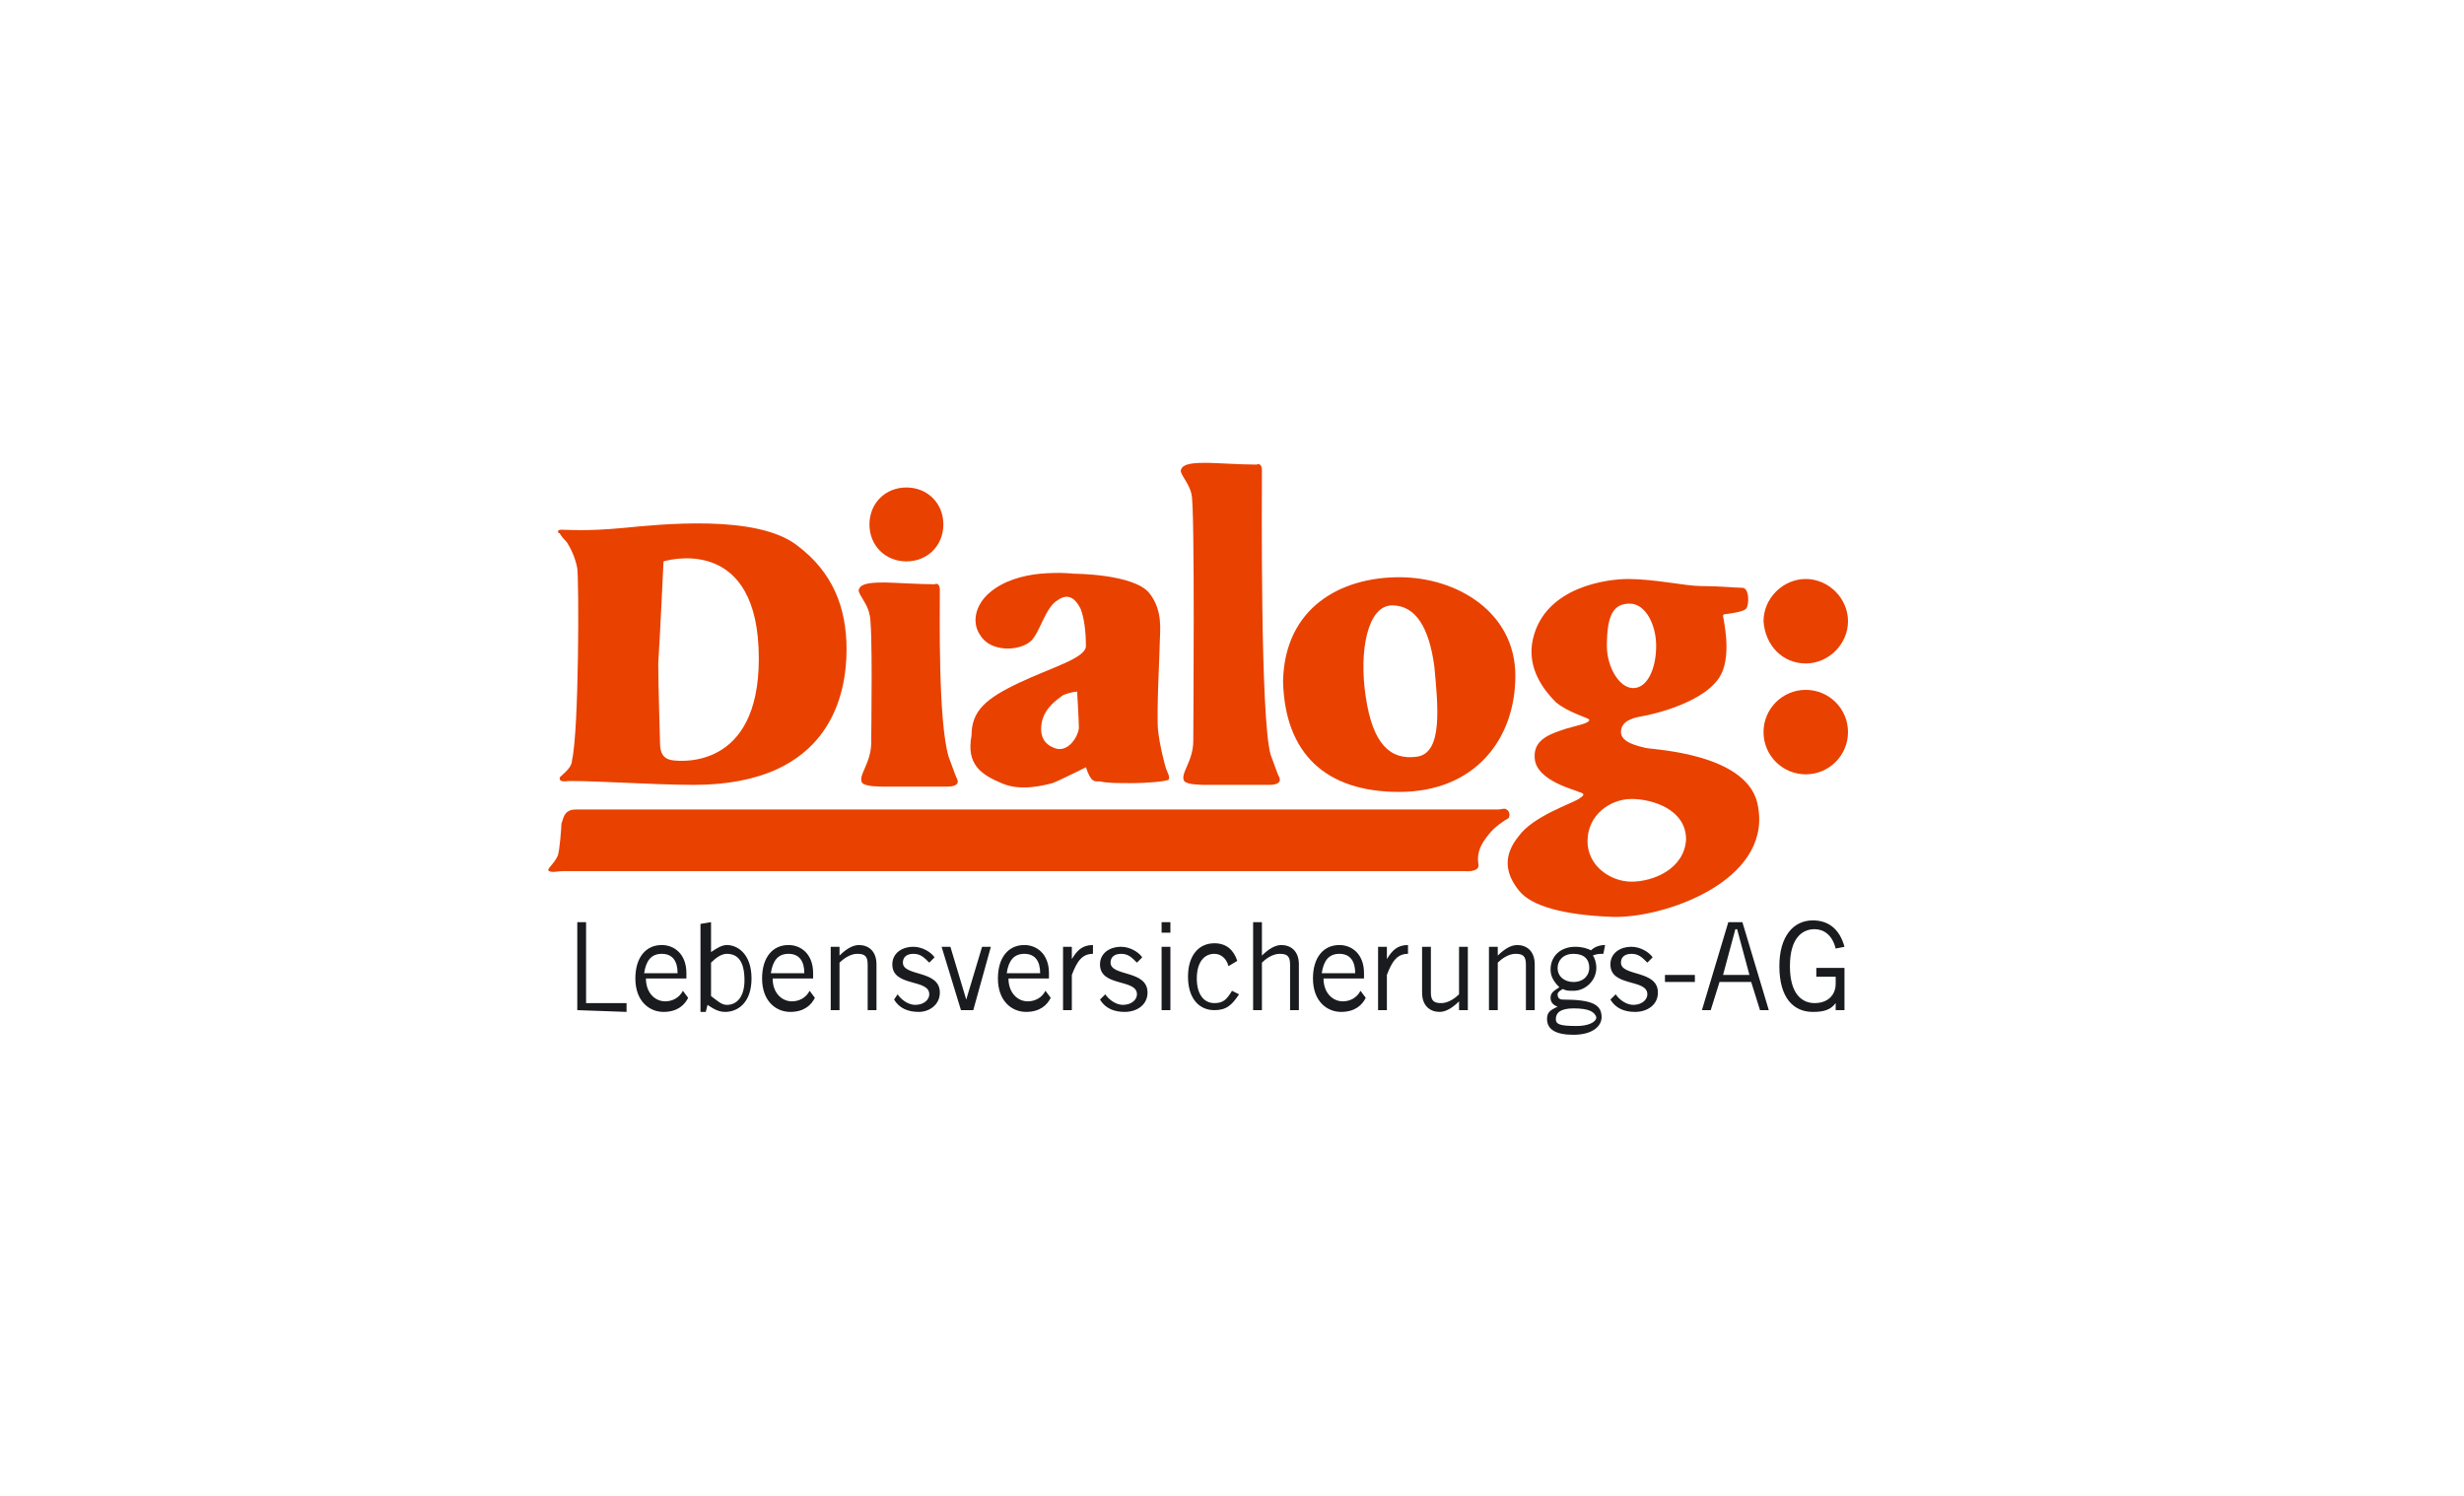 <?xml version="1.0" encoding="UTF-8"?> <!-- Generator: Adobe Illustrator 22.1.0, SVG Export Plug-In . SVG Version: 6.00 Build 0) --> <svg xmlns="http://www.w3.org/2000/svg" xmlns:xlink="http://www.w3.org/1999/xlink" version="1.1" id="Ebene_1" x="0px" y="0px" viewBox="0 0 140 85" style="enable-background:new 0 0 140 85;" xml:space="preserve"> <style type="text/css"> .st0{fill:none;} .st1{fill:#E94100;} .st2{fill:#1A1B1F;} </style> <title>Slice</title> <desc>Created with Sketch.</desc> <g> <path class="st0" d="M38.3,43.1c0.7,0.1,5.2,0.4,4.9-6.4c-0.3-6.5-5.4-4.9-5.4-4.9s-0.2,4.3-0.2,5.7c0,1.4,0.1,4.1,0.1,4.4 C37.6,42.4,37.6,43,38.3,43.1z"></path> <path class="st1" d="M56.9,44.5c1.1,0.5,2.5,0.1,2.9,0c0.3-0.1,1.9-0.9,1.9-0.9c0.3,0.9,0.5,0.8,0.8,0.8c0.4,0.1,1,0.1,1.8,0.1 c0.9,0,2-0.1,2.1-0.2c0.1-0.2-0.1-0.4-0.2-0.8c-0.1-0.4-0.3-1.1-0.4-2c-0.1-0.9,0.1-4.6,0.1-5.1c0-0.5,0.2-1.7-0.6-2.7 c-0.9-1.1-4.3-1.1-4.3-1.1s-0.7-0.1-1.9,0c-1,0.1-2.1,0.4-2.9,1.1c-0.8,0.7-1,1.7-0.5,2.4c0.6,1,2.3,0.9,2.9,0.3 c0.5-0.5,0.8-1.9,1.5-2.3c0.7-0.5,1.1,0.1,1.3,0.5c0.2,0.5,0.3,1.3,0.3,2.1c0,0.7-1.9,1.2-3.8,2.1c-1.9,0.9-2.7,1.6-2.7,3 C54.9,43.4,55.7,44,56.9,44.5z M59.2,41c0.2-0.8,0.8-1.2,1.2-1.5c0.5-0.2,0.8-0.2,0.8-0.2h0c0,0,0.1,1.6,0.1,2.1 c-0.1,0.6-0.7,1.4-1.4,1.1C59.1,42.2,59.1,41.5,59.2,41z"></path> <path class="st1" d="M67.8,42.1c0,1.2-0.8,1.9-0.5,2.3c0.2,0.2,1,0.2,1.3,0.2c0.2,0,3.1,0,3.5,0c0.4,0,0.7-0.1,0.6-0.4 c-0.1-0.2-0.1-0.2-0.5-1.3c-0.6-2-0.5-14.7-0.5-16.2c0-0.2-0.1-0.4-0.3-0.3c-0.9,0-2.4-0.1-2.8-0.1c-0.6,0-1.4,0-1.5,0.4 c-0.1,0.2,0.5,0.8,0.6,1.4C67.9,28.7,67.8,41.7,67.8,42.1z"></path> <polygon class="st1" points="79.6,32.9 79.6,32.9 79.6,32.9 "></polygon> <path class="st1" d="M79.5,45c4.3,0,6.6-3,6.6-6.6c0-3.6-3.3-5.6-6.6-5.6c-3.3,0-6.5,1.7-6.6,5.9C73,42.8,75.3,45,79.5,45z M79.1,34.4L79.1,34.4c1.3,0,2.1,1.2,2.4,3.5c0.2,2.2,0.5,4.9-1,5.1c-1.5,0.2-2.5-0.7-2.9-3.4C77.2,37,77.7,34.4,79.1,34.4z"></path> <path class="st1" d="M102.6,37.7c1.3,0,2.4-1.1,2.4-2.4c0-1.3-1.1-2.4-2.4-2.4c-1.3,0-2.4,1.1-2.4,2.4 C100.3,36.7,101.3,37.7,102.6,37.7z"></path> <path class="st1" d="M93.5,42.5c-0.4-0.1-1.4-0.3-1.4-0.9c0-0.6,0.6-0.8,1.2-0.9c0.6-0.1,3.7-0.8,4.5-2.4c0.6-1.2,0.1-3.2,0.1-3.3 c0-0.1,0.1-0.1,0.1-0.1s1-0.1,1.2-0.3c0.2-0.2,0.2-1.2-0.2-1.2c-0.4,0-1.3-0.1-2.4-0.1c-0.8,0-2.6-0.4-4.1-0.4 c-1.1,0-4.7,0.4-5.4,3.4c-0.4,1.7,0.7,3,1.3,3.6c0.7,0.6,1.9,0.9,1.9,1c0,0.2-0.6,0.3-1.3,0.5c-0.9,0.3-1.9,0.6-1.8,1.7 c0.1,1.3,2.4,1.8,2.5,1.9c0.4,0.1,0.3,0.2,0,0.4c-0.5,0.3-2.6,1-3.4,2.1c-0.9,1.1-0.8,2.1,0,3.1c0.7,0.9,2.6,1.4,5.3,1.5 c2.9,0.1,9-2,8.3-6.2C99.5,42.8,93.9,42.6,93.5,42.5z M91.3,36.7c0-1.8,0.4-2.4,1.3-2.4c0.9,0,1.5,1.2,1.5,2.4 c0,1.3-0.5,2.4-1.3,2.4S91.3,37.9,91.3,36.7L91.3,36.7z M92.7,50.1c-1.2,0-2.5-0.9-2.5-2.3h0c0-1.5,1.3-2.4,2.5-2.4 c1.2,0,3.1,0.6,3.1,2.3C95.7,49.4,93.9,50.1,92.7,50.1z"></path> <ellipse class="st1" cx="102.6" cy="41.6" rx="2.4" ry="2.4"></ellipse> <path class="st1" d="M49.5,42.2c0,1.2-0.8,1.9-0.5,2.3c0.2,0.2,1,0.2,1.3,0.2c0.2,0,3.1,0,3.5,0c0.4,0,0.7-0.1,0.6-0.4 c-0.1-0.2-0.1-0.2-0.5-1.3c-0.6-2-0.5-8.1-0.5-9.5v0c0-0.2-0.1-0.4-0.3-0.3c-0.9,0-2.4-0.1-2.8-0.1c-0.6,0-1.4,0-1.5,0.4 c-0.1,0.2,0.5,0.8,0.6,1.4C49.6,35.4,49.5,41.7,49.5,42.2z"></path> <path class="st1" d="M85.6,46c-0.1-0.1-0.3,0-0.5,0c-4.6,0-51.8,0-52.4,0c-0.7,0-0.7,0.6-0.8,0.8c0,0.2-0.1,1.5-0.2,1.8 c-0.2,0.5-0.7,0.8-0.5,0.9c0.2,0.1,0.5,0,0.8,0c0.2,0,51.2,0,51.2,0s0.9,0.1,0.8-0.4c-0.1-0.6,0.1-1.1,0.6-1.7v0 c0.3-0.4,0.9-0.8,1.1-0.9C85.8,46.4,85.8,46.1,85.6,46z"></path> <path class="st1" d="M51.5,31.9c1.2,0,2.1-0.9,2.1-2.1c0-1.2-0.9-2.1-2.1-2.1s-2.1,0.9-2.1,2.1C49.4,31,50.3,31.9,51.5,31.9z"></path> <path class="st1" d="M31.8,44.2c0,0.1,0,0.2,0.3,0.2c0.6-0.1,5,0.2,7.3,0.2c7.9,0,8.7-5.3,8.7-7.7c0-2.4-0.8-4.4-2.8-5.9 c-2.3-1.8-7.8-1.2-9.9-1c-2.1,0.2-3.2,0.1-3.5,0.1c-0.3,0-0.2,0.2-0.1,0.2c0.1,0.2,0.3,0.4,0.4,0.5c0.2,0.3,0.5,0.9,0.6,1.5 c0.1,0.7,0.1,9.2-0.3,10.9C32.5,43.7,31.8,44.1,31.8,44.2z M37.7,31.9c0,0,5.1-1.6,5.4,4.9c0.3,6.8-4.2,6.5-4.9,6.4 c-0.7-0.1-0.7-0.7-0.7-1.1c0-0.3-0.1-3-0.1-4.4C37.5,36.2,37.7,31.9,37.7,31.9z"></path> <path id="path3345" class="st2" d="M104.8,55v2.4h-0.5V57h0c-0.3,0.4-0.7,0.5-1.3,0.5c-1.1,0-1.9-0.8-1.9-2.6 c0-1.7,0.8-2.6,1.9-2.6c0.8,0,1.5,0.4,1.8,1.5l-0.5,0.1c-0.2-0.8-0.7-1.1-1.2-1.1c-0.7,0-1.4,0.5-1.4,2.1c0,1.6,0.7,2.1,1.4,2.1 c0.8,0,1.2-0.5,1.2-1.1v-0.4h-1.1V55L104.8,55L104.8,55z M97.9,55.4h1.5l-0.7-2.6h-0.1L97.9,55.4L97.9,55.4z M96.7,57.4l1.5-5h0.8 l1.5,5H100l-0.5-1.6h-1.8l-0.5,1.6H96.7z M94.6,55.8v-0.4h1.7v0.4H94.6z M91.8,56.5c0.2,0.3,0.6,0.6,1,0.6c0.5,0,0.8-0.3,0.8-0.6 c0-0.9-2.1-0.4-2.1-1.7c0-0.6,0.5-1,1.2-1c0.5,0,1,0.3,1.2,0.6l-0.3,0.3c-0.3-0.3-0.5-0.5-0.9-0.5c-0.4,0-0.6,0.2-0.6,0.5 c0,0.8,2.1,0.4,2.1,1.7c0,0.7-0.6,1.1-1.3,1.1c-0.6,0-1.1-0.2-1.4-0.7L91.8,56.5L91.8,56.5z M89.4,54.2c-0.6,0-0.9,0.4-0.9,0.8 c0,0.5,0.4,0.8,0.9,0.8c0.6,0,0.9-0.4,0.9-0.8C90.3,54.5,90,54.2,89.4,54.2z M89.4,57.3c-0.8,0-1,0.3-1,0.6c0,0.3,0.2,0.4,1.2,0.4 c0.6,0,1.1-0.2,1.1-0.5C90.6,57.5,90.3,57.3,89.4,57.3L89.4,57.3z M91.1,54.2c-0.2,0-0.4,0-0.6,0.1c0.1,0.1,0.2,0.4,0.2,0.7 c0,0.7-0.6,1.3-1.3,1.3c-0.3,0-0.4,0-0.6-0.1c-0.2,0.1-0.3,0.2-0.3,0.3c0,0.2,0.1,0.3,0.3,0.3c1.7,0,2.2,0.3,2.2,1 c0,0.5-0.5,1-1.6,1c-1,0-1.5-0.3-1.5-0.9c0-0.4,0.2-0.5,0.6-0.7c-0.3-0.1-0.4-0.3-0.4-0.5c0-0.3,0.2-0.4,0.5-0.6 c-0.3-0.3-0.5-0.6-0.5-1c0-0.8,0.6-1.3,1.4-1.3c0.4,0,0.7,0.1,0.9,0.2c0.2-0.2,0.5-0.3,0.8-0.3L91.1,54.2L91.1,54.2z M85.1,53.8 v0.5h0c0.3-0.3,0.7-0.6,1.1-0.6c0.5,0,1,0.3,1,1.1v2.6h-0.5v-2.6c0-0.5-0.2-0.6-0.6-0.6c-0.4,0-0.8,0.3-1,0.5v2.7h-0.5v-3.6H85.1 L85.1,53.8z M82.9,57.4v-0.5h0c-0.3,0.3-0.7,0.6-1.1,0.6c-0.5,0-1-0.3-1-1.1v-2.6h0.5v2.6c0,0.5,0.2,0.6,0.6,0.6 c0.4,0,0.8-0.3,1-0.5v-2.7h0.5v3.6L82.9,57.4L82.9,57.4z M78.3,53.8h0.5v0.7h0c0.3-0.5,0.6-0.8,1.2-0.8v0.5c-0.6,0-0.9,0.4-1.2,1.2 v2h-0.5V53.8L78.3,53.8z M77,55.3c0-0.7-0.3-1.1-0.9-1.1c-0.6,0-0.9,0.4-1,1.1H77z M77.6,56.7c-0.2,0.4-0.6,0.8-1.4,0.8 c-0.8,0-1.6-0.6-1.6-1.9c0-1.2,0.6-1.9,1.5-1.9c0.7,0,1.4,0.5,1.4,1.6v0.3h-2.3c0,0.8,0.5,1.3,1.1,1.3c0.4,0,0.8-0.2,1-0.6 L77.6,56.7z M71.7,52.4v1.9h0c0.3-0.3,0.7-0.6,1.1-0.6c0.5,0,1,0.3,1,1.1v2.6h-0.5v-2.6c0-0.5-0.2-0.6-0.6-0.6 c-0.4,0-0.8,0.3-1,0.5v2.7h-0.5v-5L71.7,52.4L71.7,52.4z M69.8,54.9c-0.1-0.4-0.4-0.7-0.8-0.7c-0.6,0-1,0.5-1,1.4 c0,0.9,0.4,1.4,1,1.4c0.5,0,0.7-0.2,1-0.7l0.4,0.2c-0.4,0.6-0.7,0.9-1.4,0.9c-0.9,0-1.5-0.7-1.5-1.9c0-1.2,0.6-1.9,1.5-1.9 c0.7,0,1.1,0.4,1.3,1L69.8,54.9z M66,53.8h0.5v3.6H66V53.8z M66.5,52.4V53H66v-0.6H66.5z M62.8,56.5c0.2,0.3,0.6,0.6,1,0.6 c0.5,0,0.8-0.3,0.8-0.6c0-0.9-2.1-0.4-2.1-1.7c0-0.6,0.5-1,1.2-1c0.5,0,1,0.3,1.2,0.6l-0.3,0.3c-0.3-0.3-0.5-0.5-0.9-0.5 c-0.4,0-0.6,0.2-0.6,0.5c0,0.8,2.1,0.4,2.1,1.7c0,0.7-0.6,1.1-1.3,1.1c-0.6,0-1.1-0.2-1.4-0.7L62.8,56.5z M60.4,53.8h0.5v0.7h0 c0.3-0.5,0.6-0.8,1.2-0.8v0.5c-0.6,0-0.9,0.4-1.2,1.2v2h-0.5L60.4,53.8L60.4,53.8z M59.1,55.3c0-0.7-0.3-1.1-0.9-1.1 c-0.6,0-0.9,0.4-1,1.1H59.1z M59.7,56.7c-0.2,0.4-0.6,0.8-1.4,0.8c-0.8,0-1.6-0.6-1.6-1.9c0-1.2,0.6-1.9,1.5-1.9 c0.7,0,1.4,0.5,1.4,1.6v0.3h-2.3c0,0.8,0.5,1.3,1.1,1.3c0.4,0,0.8-0.2,1-0.6L59.7,56.7L59.7,56.7z M55.3,57.4h-0.7l-1.1-3.6h0.5 l0.9,3h0l0.9-3h0.5L55.3,57.4L55.3,57.4z M51,56.5c0.2,0.3,0.6,0.6,1,0.6c0.5,0,0.8-0.3,0.8-0.6c0-0.9-2.1-0.4-2.1-1.7 c0-0.6,0.5-1,1.2-1c0.5,0,1,0.3,1.2,0.6l-0.3,0.3c-0.3-0.3-0.5-0.5-0.9-0.5c-0.4,0-0.6,0.2-0.6,0.5c0,0.8,2.1,0.4,2.1,1.7 c0,0.7-0.6,1.1-1.2,1.1c-0.6,0-1.1-0.2-1.4-0.7L51,56.5z M47.7,53.8v0.5h0c0.3-0.3,0.7-0.6,1.1-0.6c0.5,0,1,0.3,1,1.1v2.6h-0.5 v-2.6c0-0.5-0.2-0.6-0.6-0.6c-0.4,0-0.8,0.3-1,0.5v2.7h-0.5v-3.6H47.7L47.7,53.8z M45.7,55.3c0-0.7-0.3-1.1-0.9-1.1 c-0.6,0-0.9,0.4-1,1.1H45.7z M46.3,56.7c-0.2,0.4-0.6,0.8-1.4,0.8c-0.8,0-1.6-0.6-1.6-1.9c0-1.2,0.6-1.9,1.5-1.9 c0.7,0,1.4,0.5,1.4,1.6v0.3h-2.3c0,0.8,0.5,1.3,1.1,1.3c0.4,0,0.8-0.2,1-0.6L46.3,56.7z M40.4,56.6c0.4,0.3,0.6,0.5,0.9,0.5 c0.6,0,1-0.5,1-1.4c0-1.1-0.4-1.5-1-1.5c-0.3,0-0.6,0.2-0.9,0.5V56.6L40.4,56.6z M40.4,52.4v1.7l0,0c0.3-0.2,0.6-0.4,0.9-0.4 c0.6,0,1.4,0.5,1.4,1.9c0,1.4-0.8,1.9-1.5,1.9c-0.4,0-0.7-0.2-1-0.4l-0.1,0.4h-0.3c0-0.3,0-0.5,0-0.8v-4.2L40.4,52.4L40.4,52.4z M38.5,55.3c0-0.7-0.3-1.1-0.9-1.1c-0.6,0-0.9,0.4-1,1.1H38.5z M39.1,56.7c-0.2,0.4-0.6,0.8-1.4,0.8c-0.8,0-1.6-0.6-1.6-1.9 c0-1.2,0.6-1.9,1.5-1.9c0.7,0,1.4,0.5,1.4,1.6v0.3h-2.3c0,0.8,0.5,1.3,1.1,1.3c0.4,0,0.8-0.2,1-0.6L39.1,56.7z M32.8,57.4v-5h0.5 V57h2.3v0.5L32.8,57.4L32.8,57.4z"></path> </g> </svg> 